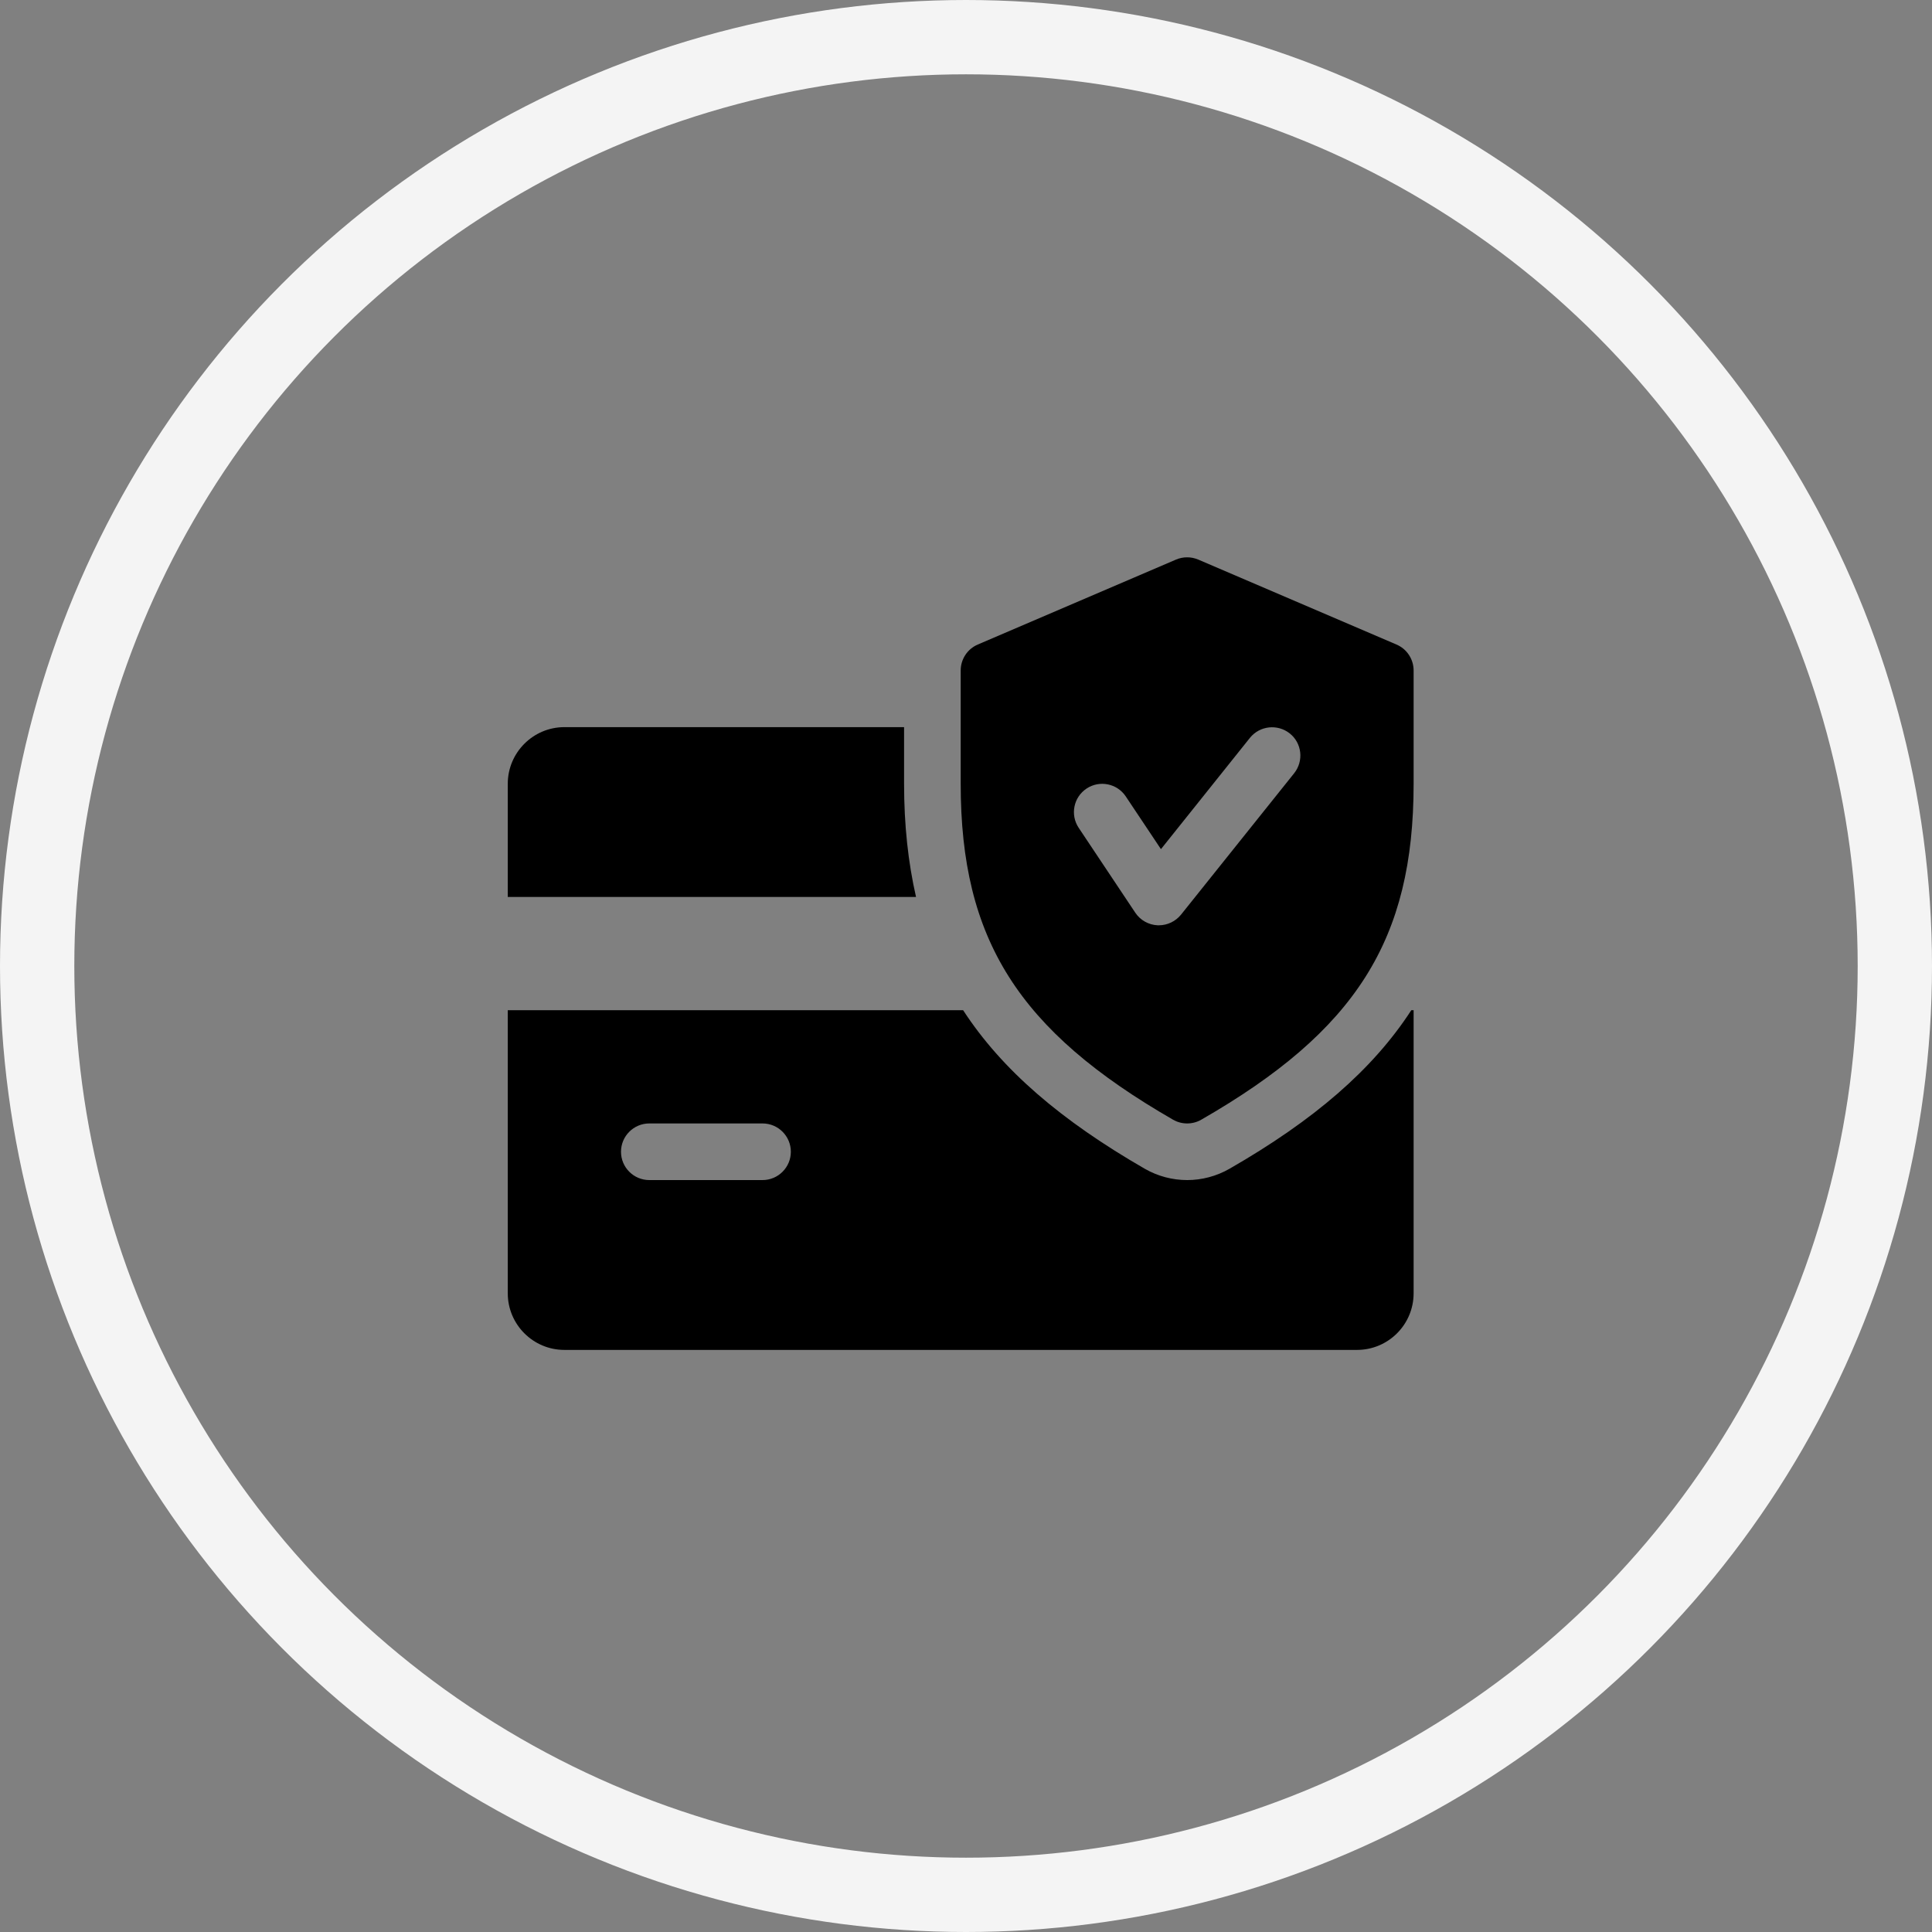<svg xmlns:xlink="http://www.w3.org/1999/xlink" xmlns="http://www.w3.org/2000/svg" version="1.1" viewBox="0 0 156 156" height="156px" width="156px">
    
    <rect x="0" y="0" width="156" height="156" fill="#808080" stroke="none"/>
    
    <title>icon-paiement-securise</title>
    <desc>Created with Sketch.</desc>
    <g fill-rule="evenodd" fill="none" stroke-width="1" stroke="none" id="Page-1">
        <g transform="translate(-1409, -4831)" id="Artboard-Copy-29">
            <g transform="translate(119, 4833)" id="Group-22">
                <g transform="translate(1293, 1)" id="icon-paiement-securise">
                    <g stroke-width="6" stroke="#F4F4F4" id="Group">
                        <circle r="75" cy="75" cx="75" id="Oval"></circle>
                    </g>
                    <g fill-rule="nonzero" fill="#000000" transform="translate(38, 42)" id="005-credit-card">
                        <path id="Path" d="M32,18.285 L32,13.713 L4.571,13.713 C2.053,13.713 0,15.766 0,18.285 L0,27.427 L32.965,27.427 C32.329,24.634 32,21.626 32,18.285 Z"></path>
                        <path id="Shape" d="M72.955,36.57 C69.838,41.375 65.083,45.462 58.272,49.375 C57.225,49.974 56.046,50.285 54.857,50.285 C53.669,50.285 52.489,49.974 51.456,49.384 C44.645,45.462 39.89,41.37 36.768,36.57 L0,36.57 L0,59.427 C0,61.951 2.053,63.999 4.571,63.999 L68.571,63.999 C71.095,63.999 73.143,61.951 73.143,59.427 L73.143,36.57 L72.955,36.57 L72.955,36.57 Z M20.571,50.285 L11.429,50.285 C10.167,50.285 9.143,49.261 9.143,47.999 C9.143,46.737 10.167,45.713 11.429,45.713 L20.571,45.713 C21.833,45.713 22.857,46.737 22.857,47.999 C22.857,49.261 21.833,50.285 20.571,50.285 Z"></path>
                        <path id="Shape" d="M71.758,7.043 L55.758,0.186 C55.177,-0.061 54.533,-0.061 53.952,0.186 L37.952,7.043 C37.115,7.4 36.571,8.227 36.571,9.142 L36.571,18.285 C36.571,30.861 41.221,38.211 53.719,45.411 C54.071,45.613 54.464,45.713 54.857,45.713 C55.25,45.713 55.643,45.613 55.995,45.411 C68.494,38.23 73.143,30.879 73.143,18.285 L73.143,9.142 C73.143,8.227 72.599,7.4 71.758,7.043 Z M63.502,17.43 L54.359,28.858 C53.92,29.398 53.262,29.713 52.571,29.713 C52.539,29.713 52.503,29.713 52.475,29.713 C51.749,29.681 51.077,29.306 50.67,28.698 L46.098,21.841 C45.399,20.79 45.682,19.373 46.734,18.673 C47.776,17.978 49.198,18.253 49.902,19.309 L52.741,23.565 L59.927,14.577 C60.718,13.594 62.158,13.439 63.141,14.221 C64.128,15.002 64.283,16.442 63.502,17.43 Z"></path>
                    </g>
                </g>
            </g>
        </g>
    </g>
</svg>